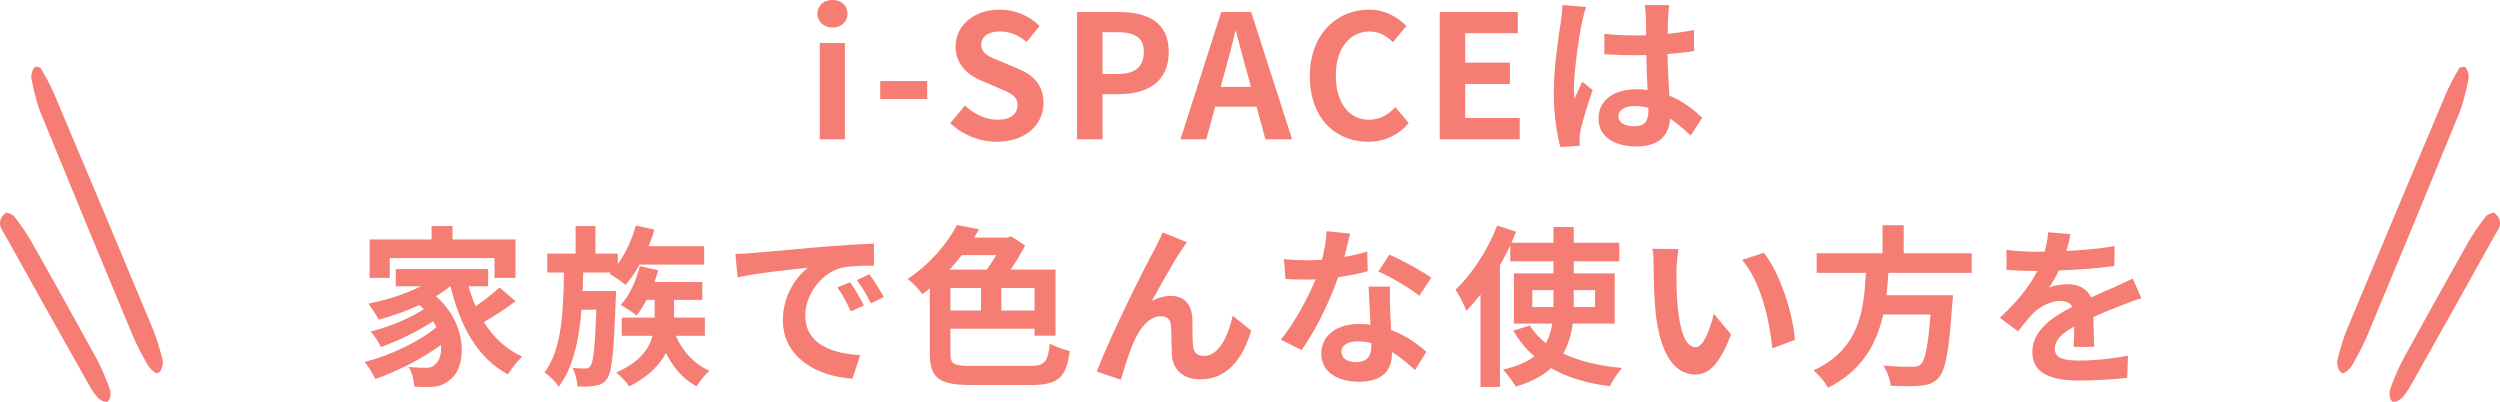 <?xml version="1.0" encoding="UTF-8"?>
<svg id="_レイヤー_2" data-name="レイヤー 2" xmlns="http://www.w3.org/2000/svg" width="290.63" height="46.71" viewBox="0 0 290.63 46.71">
  <defs>
    <style>
      .cls-1 {
        fill: #f57d73;
        stroke-width: 0px;
      }
    </style>
  </defs>
  <g id="text">
    <g>
      <path class="cls-1" d="m95.02,1.6c0-.96.74-1.6,1.76-1.6s1.74.64,1.74,1.6-.74,1.6-1.74,1.6-1.76-.68-1.76-1.6Zm.28,3.4h2.92v11.2h-2.92V5Z"/>
      <path class="cls-1" d="m102.33,9.42h5.46v2.1h-5.46v-2.1Z"/>
      <path class="cls-1" d="m110.47,14.32l1.7-2.04c1.06.98,2.46,1.64,3.76,1.64,1.54,0,2.36-.66,2.36-1.7,0-1.1-.9-1.44-2.22-2l-1.98-.84c-1.5-.62-3-1.82-3-3.98,0-2.42,2.12-4.28,5.12-4.28,1.72,0,3.44.68,4.64,1.9l-1.5,1.86c-.94-.78-1.92-1.22-3.14-1.22-1.3,0-2.14.58-2.14,1.56,0,1.06,1.06,1.44,2.32,1.94l1.94.82c1.8.74,2.98,1.88,2.98,4.02,0,2.42-2.02,4.48-5.44,4.48-1.98,0-3.96-.78-5.4-2.16Z"/>
      <path class="cls-1" d="m125.21,1.4h4.86c3.28,0,5.8,1.14,5.8,4.64s-2.54,4.9-5.72,4.9h-1.98v5.26h-2.96V1.4Zm4.74,7.2c2.04,0,3.02-.86,3.02-2.56s-1.08-2.3-3.12-2.3h-1.68v4.86h1.78Z"/>
      <path class="cls-1" d="m146.07,12.4h-4.8l-1.04,3.8h-3l4.74-14.8h3.48l4.76,14.8h-3.1l-1.04-3.8Zm-.64-2.3l-.44-1.62c-.46-1.54-.86-3.24-1.3-4.84h-.08c-.38,1.62-.82,3.3-1.26,4.84l-.44,1.62h3.52Z"/>
      <path class="cls-1" d="m152.27,8.86c0-4.88,3.14-7.74,6.88-7.74,1.88,0,3.38.9,4.34,1.9l-1.56,1.88c-.74-.72-1.6-1.24-2.72-1.24-2.24,0-3.92,1.92-3.92,5.1s1.52,5.16,3.86,5.16c1.26,0,2.26-.6,3.06-1.46l1.56,1.84c-1.22,1.42-2.8,2.18-4.72,2.18-3.74,0-6.78-2.68-6.78-7.62Z"/>
      <path class="cls-1" d="m167.37,1.4h9.08v2.46h-6.12v3.42h5.2v2.48h-5.2v3.96h6.34v2.48h-9.3V1.4Z"/>
      <path class="cls-1" d="m184.39.82c-.16.4-.4,1.4-.48,1.76-.3,1.32-.94,5.68-.94,7.66,0,.4.02.88.08,1.28.26-.7.58-1.36.88-2.02l1.22.98c-.56,1.62-1.2,3.64-1.42,4.72-.06.28-.12.7-.1.92,0,.2,0,.54.02.82l-2.24.16c-.4-1.38-.78-3.64-.78-6.32,0-3,.58-6.74.82-8.26.08-.56.18-1.32.18-1.94l2.76.24Zm12.16,14.94c-.82-.78-1.62-1.44-2.4-1.98-.12,1.88-1.2,3.24-3.88,3.24s-4.44-1.16-4.44-3.24,1.7-3.4,4.4-3.4c.46,0,.9.02,1.3.08-.06-1.22-.12-2.66-.14-4.06-.48.02-.96.02-1.42.02-1.16,0-2.28-.04-3.46-.12v-2.36c1.14.12,2.28.18,3.46.18.46,0,.94,0,1.4-.02-.02-.98-.02-1.78-.04-2.2,0-.3-.06-.9-.12-1.3h2.84c-.06.38-.1.86-.12,1.28-.02.44-.06,1.18-.06,2.06,1.08-.12,2.12-.26,3.06-.46v2.46c-.96.14-2,.26-3.08.34.04,1.92.14,3.5.22,4.84,1.66.68,2.9,1.7,3.82,2.56l-1.34,2.08Zm-4.92-3.22c-.52-.14-1.06-.22-1.6-.22-1.12,0-1.88.46-1.88,1.2,0,.8.8,1.16,1.84,1.16,1.22,0,1.64-.64,1.64-1.8v-.34Z"/>
      <path class="cls-1" d="m59.93,35.02c-1.14.86-2.52,1.76-3.68,2.42,1.1,1.76,2.58,3.18,4.46,4.02-.52.46-1.28,1.4-1.66,2.06-3.56-1.9-5.54-5.58-6.68-10.24h-.04c-.5.42-1.06.8-1.66,1.16,3.78,3.28,3.62,8.26,1.64,9.7-.74.64-1.4.84-2.44.84-.5.02-1.12,0-1.7-.04-.04-.66-.24-1.62-.68-2.28.76.06,1.4.1,1.92.1s.88-.06,1.2-.42c.46-.36.74-1.18.66-2.24-2.18,1.6-5.14,3.1-7.64,3.96-.28-.6-.8-1.46-1.24-1.98,2.88-.72,6.36-2.36,8.34-4.04-.12-.24-.24-.48-.38-.7-1.7,1.14-4.16,2.34-6.06,3-.26-.52-.76-1.34-1.2-1.8,2.02-.48,4.68-1.58,6.18-2.6-.16-.16-.32-.32-.5-.48-1.52.7-3.16,1.28-4.74,1.7-.24-.46-.84-1.4-1.22-1.86,2.14-.42,4.36-1.12,6.12-2.02h-2.92v-2h10.74v2h-2.28c.22.8.5,1.58.82,2.32,1-.68,2.06-1.5,2.78-2.18l1.86,1.6Zm-14.62-2.72h-2.34v-4.46h7.2v-1.56h2.44v1.56h7.32v4.46h-2.44v-2.3h-12.18v2.3Z"/>
      <path class="cls-1" d="m71.62,33.84s-.02.64-.04.94c-.22,6.14-.44,8.48-1,9.24-.4.54-.8.74-1.38.82-.48.1-1.26.12-2.06.08-.04-.66-.26-1.56-.6-2.16.64.08,1.2.08,1.5.08.26,0,.42-.06.6-.3.32-.42.54-2.08.68-6.54h-1.72c-.28,3.52-.96,6.7-2.64,8.96-.36-.56-1.06-1.28-1.66-1.66,2.02-2.68,2.2-7.06,2.26-11.62h-1.94v-2.2h3.3v-3.2h2.3v3.2h2.6v1.22c.92-1.26,1.66-2.88,2.1-4.48l2.16.48c-.18.64-.42,1.3-.68,1.92h6.46v2.14h-7.5c-.52.9-1.08,1.72-1.64,2.36-.4-.36-1.32-.98-1.86-1.28l.16-.16h-3.22c-.02.72-.04,1.44-.06,2.16h3.88Zm6.94,5.2c.78,1.78,2.14,3.3,3.92,4.06-.5.42-1.16,1.24-1.5,1.82-1.54-.82-2.72-2.2-3.56-3.88-.76,1.4-2.06,2.78-4.28,3.88-.3-.5-1-1.22-1.52-1.62,2.78-1.18,3.84-2.78,4.24-4.26h-3.58v-2.12h3.82v-2.06h-.94c-.36.68-.76,1.32-1.16,1.82-.4-.36-1.32-.94-1.84-1.22,1.02-1.12,1.8-2.82,2.22-4.52l2.14.48c-.12.46-.28.92-.44,1.36h5.56v2.08h-3.28v2.06h3.58v2.12h-3.38Z"/>
      <path class="cls-1" d="m87.43,29.42c1.66-.14,4.94-.44,8.56-.76,2.04-.16,4.2-.28,5.6-.34l.02,2.56c-1.06,0-2.76.02-3.82.26-2.4.64-4.18,3.2-4.18,5.54,0,3.26,3.04,4.44,6.4,4.6l-.92,2.74c-4.16-.26-8.08-2.5-8.08-6.8,0-2.86,1.58-5.1,2.92-6.1-1.72.18-5.88.62-8.18,1.12l-.26-2.72c.8-.02,1.56-.06,1.94-.1Zm13,6.1l-1.52.68c-.5-1.1-.92-1.88-1.56-2.78l1.48-.62c.48.72,1.22,1.92,1.6,2.72Zm2.32-.98l-1.5.72c-.54-1.08-1-1.82-1.64-2.7l1.46-.68c.5.7,1.26,1.88,1.68,2.66Z"/>
      <path class="cls-1" d="m119.63,42.54c1.84,0,2.16-.4,2.42-2.6.6.36,1.64.72,2.32.86-.42,3.06-1.28,3.96-4.56,3.96h-6.8c-3.8,0-4.92-.74-4.92-3.68v-7.56c-.28.24-.56.46-.86.68-.4-.56-1.16-1.38-1.72-1.76,2.7-1.82,4.66-4.2,5.74-6.28l2.58.5c-.2.32-.38.64-.6.96h3.88l.46-.14,1.6,1.06c-.46.9-1.06,1.9-1.68,2.8h5.22v7.68h-2.44v-.8h-9.78v2.84c0,1.28.34,1.48,2.5,1.48h6.64Zm-7.82-12.88c-.44.56-.92,1.14-1.42,1.68h4.32c.38-.5.76-1.1,1.1-1.68h-4Zm-1.32,6.44h3.56v-2.62h-3.56v2.62Zm9.78-2.62h-3.86v2.62h3.86v-2.62Z"/>
      <path class="cls-1" d="m137.35,29.08c-.98,1.42-2.48,4.18-3.46,5.92.74-.42,1.5-.6,2.26-.6,1.48,0,2.38.96,2.46,2.6.04.88-.02,2.48.1,3.3.06.78.6,1.08,1.26,1.08,1.7,0,2.78-2.22,3.34-4.68l2.14,1.74c-1.02,3.42-2.86,5.66-5.92,5.66-2.16,0-3.2-1.32-3.28-2.76-.08-1.06-.06-2.68-.12-3.48-.06-.7-.44-1.1-1.16-1.1-1.36,0-2.46,1.36-3.16,2.98-.54,1.16-1.2,3.36-1.5,4.4l-2.8-.94c1.46-3.96,5.64-12.28,6.68-14.16.26-.54.62-1.18.98-2.02l2.82,1.14c-.2.24-.42.6-.64.92Z"/>
      <path class="cls-1" d="m159,31.54c-.9.24-2.12.5-3.44.68-.94,2.78-2.64,6.22-4.24,8.48l-2.42-1.22c1.6-1.94,3.16-4.86,4.04-7-.34.02-.68.02-1.02.02-.82,0-1.62-.02-2.48-.06l-.18-2.32c.86.1,1.92.14,2.64.14.58,0,1.18-.02,1.78-.06.28-1.1.5-2.3.54-3.32l2.74.28c-.16.64-.4,1.64-.68,2.7.96-.16,1.88-.38,2.66-.62l.06,2.3Zm2.6,1.78c-.06.84-.02,1.66,0,2.54.02.56.06,1.52.12,2.5,1.7.64,3.1,1.64,4.1,2.54l-1.32,2.12c-.7-.64-1.6-1.44-2.68-2.1v.18c0,1.84-1,3.28-3.82,3.28-2.46,0-4.4-1.1-4.4-3.28,0-1.94,1.62-3.44,4.38-3.44.46,0,.92.04,1.34.08-.06-1.48-.16-3.22-.22-4.42h2.5Zm-2.18,6.56c-.52-.12-1.04-.2-1.6-.2-1.14,0-1.88.48-1.88,1.18,0,.74.62,1.24,1.7,1.24,1.34,0,1.78-.78,1.78-1.84v-.38Zm5.58-5.5c-1.14-.92-3.4-2.22-4.76-2.82l1.28-1.96c1.42.62,3.88,1.96,4.88,2.68l-1.4,2.1Z"/>
      <path class="cls-1" d="m182.83,37.62c-.16,1.24-.5,2.42-1.1,3.48,1.84.88,4.14,1.44,6.84,1.68-.5.52-1.12,1.5-1.42,2.12-2.7-.34-4.98-1.04-6.84-2.1-.96.88-2.32,1.62-4.1,2.14-.3-.52-1-1.48-1.48-1.98,1.6-.36,2.78-.88,3.64-1.54-.98-.82-1.78-1.84-2.46-2.98l1.94-.6c.48.78,1.12,1.46,1.86,2.06.4-.72.62-1.46.74-2.28h-4.46v-5.84h4.6v-1.4h-5.02v-1.84c-.36.76-.76,1.54-1.2,2.3v14.14h-2.26v-10.74c-.54.68-1.08,1.32-1.64,1.88-.22-.58-.86-1.86-1.26-2.44,1.9-1.8,3.76-4.62,4.84-7.46l2.2.72c-.18.42-.36.84-.54,1.28h4.88v-1.82h2.36v1.82h5.3v2.16h-5.3v1.4h4.76v5.84h-4.88Zm-2.24-1.92v-1.98h-2.46v1.98h2.46Zm2.36-1.98v1.98h2.48v-1.98h-2.48Z"/>
      <path class="cls-1" d="m194.9,31.36c-.02,1.28,0,2.78.12,4.2.28,2.86.88,4.8,2.12,4.8.94,0,1.72-2.32,2.1-3.88l2,2.4c-1.32,3.44-2.56,4.66-4.16,4.66-2.16,0-4.06-1.96-4.62-7.28-.18-1.82-.22-4.12-.22-5.34,0-.56-.02-1.4-.14-2l3.04.04c-.14.7-.24,1.86-.24,2.4Zm13.76,8.14l-2.62,1c-.3-3.18-1.36-7.84-3.52-10.28l2.52-.84c1.88,2.3,3.4,7.08,3.62,10.12Z"/>
      <path class="cls-1" d="m219.53,31.72c-.06.86-.12,1.74-.22,2.6h7.72s-.02.72-.08,1.04c-.36,5.44-.78,7.68-1.58,8.56-.6.64-1.22.84-2.16.92-.74.08-2.08.06-3.42,0-.04-.68-.4-1.66-.84-2.34,1.38.14,2.78.14,3.36.14.44,0,.72-.04.96-.26.52-.44.88-2.18,1.16-5.82h-5.5c-.76,3.38-2.42,6.5-6.42,8.52-.34-.66-1.06-1.5-1.68-2.02,5.4-2.5,5.86-7.06,6.08-11.34h-5.72v-2.28h7.66v-3.26h2.46v3.26h7.9v2.28h-9.68Z"/>
      <path class="cls-1" d="m241.06,40.32c.04-.58.06-1.5.08-2.36-1.46.8-2.26,1.58-2.26,2.56,0,1.1.94,1.4,2.88,1.4,1.68,0,3.88-.22,5.62-.58l-.08,2.58c-1.32.16-3.74.32-5.6.32-3.1,0-5.44-.74-5.44-3.3s2.4-4.12,4.66-5.28c-.32-.5-.84-.68-1.38-.68-1.12,0-2.34.64-3.1,1.36-.6.6-1.16,1.32-1.84,2.18l-2.12-1.58c2.08-1.92,3.48-3.68,4.36-5.44h-.24c-.8,0-2.26-.04-3.34-.14v-2.32c1,.16,2.48.22,3.48.22h.96c.24-.9.38-1.7.4-2.26l2.6.22c-.1.48-.24,1.16-.48,1.96,1.86-.1,3.86-.26,5.6-.58l-.02,2.32c-1.9.28-4.34.44-6.46.52-.32.7-.72,1.42-1.14,2,.52-.26,1.58-.4,2.24-.4,1.2,0,2.2.52,2.64,1.54,1.02-.48,1.86-.82,2.68-1.18.76-.34,1.46-.68,2.18-1.02l1,2.3c-.64.16-1.68.56-2.36.84-.88.34-2,.78-3.22,1.34.02,1.1.06,2.56.08,3.46h-2.38Z"/>
    </g>
    <g>
      <path class="cls-1" d="m4.1,7.76c.22.06.53-.04.67.22.56.96,1.11,1.96,1.58,3.07,3.82,9.03,7.62,18.07,11.4,27.14.46,1.11.82,2.4,1.16,3.66.08.28-.05.91-.19,1.17-.14.26-.42.44-.61.33-.34-.19-.71-.5-.97-.97-.64-1.15-1.29-2.34-1.83-3.65-3.55-8.51-7.08-17.03-10.58-25.6-.45-1.11-.76-2.48-1.04-3.78-.14-.65.06-1.28.4-1.59Z"/>
      <path class="cls-1" d="m.69,24.69c.3.14.7.13.98.5.72.93,1.44,1.93,2.08,3.07,2.51,4.43,4.99,8.91,7.46,13.41.54.99,1.02,2.13,1.46,3.29.21.57.28,1.12-.03,1.58-.16.24-.17.15-.29.16-.9.03-1.6-1.23-2.25-2.38-3.15-5.58-6.29-11.21-9.42-16.83-.41-.74-.89-1.22-.59-2.04.12-.33.36-.47.6-.75Z"/>
    </g>
    <g>
      <path class="cls-1" d="m286.53,7.76c-.22.06-.53-.04-.67.22-.56.96-1.11,1.96-1.58,3.07-3.82,9.03-7.62,18.07-11.4,27.14-.46,1.11-.82,2.4-1.16,3.66-.08.28.05.91.19,1.17.14.26.42.44.61.33.34-.19.71-.5.97-.97.64-1.15,1.29-2.34,1.83-3.65,3.55-8.51,7.08-17.03,10.58-25.6.45-1.11.76-2.48,1.04-3.78.14-.65-.06-1.28-.4-1.59Z"/>
      <path class="cls-1" d="m289.94,24.69c-.3.14-.7.13-.98.5-.72.93-1.44,1.93-2.08,3.07-2.51,4.43-4.99,8.91-7.46,13.41-.54.99-1.02,2.13-1.46,3.29-.21.57-.28,1.12.03,1.58.16.24.17.15.29.16.9.03,1.6-1.23,2.25-2.38,3.15-5.58,6.29-11.21,9.42-16.83.41-.74.89-1.22.59-2.04-.12-.33-.36-.47-.6-.75Z"/>
    </g>
  </g>
</svg>
